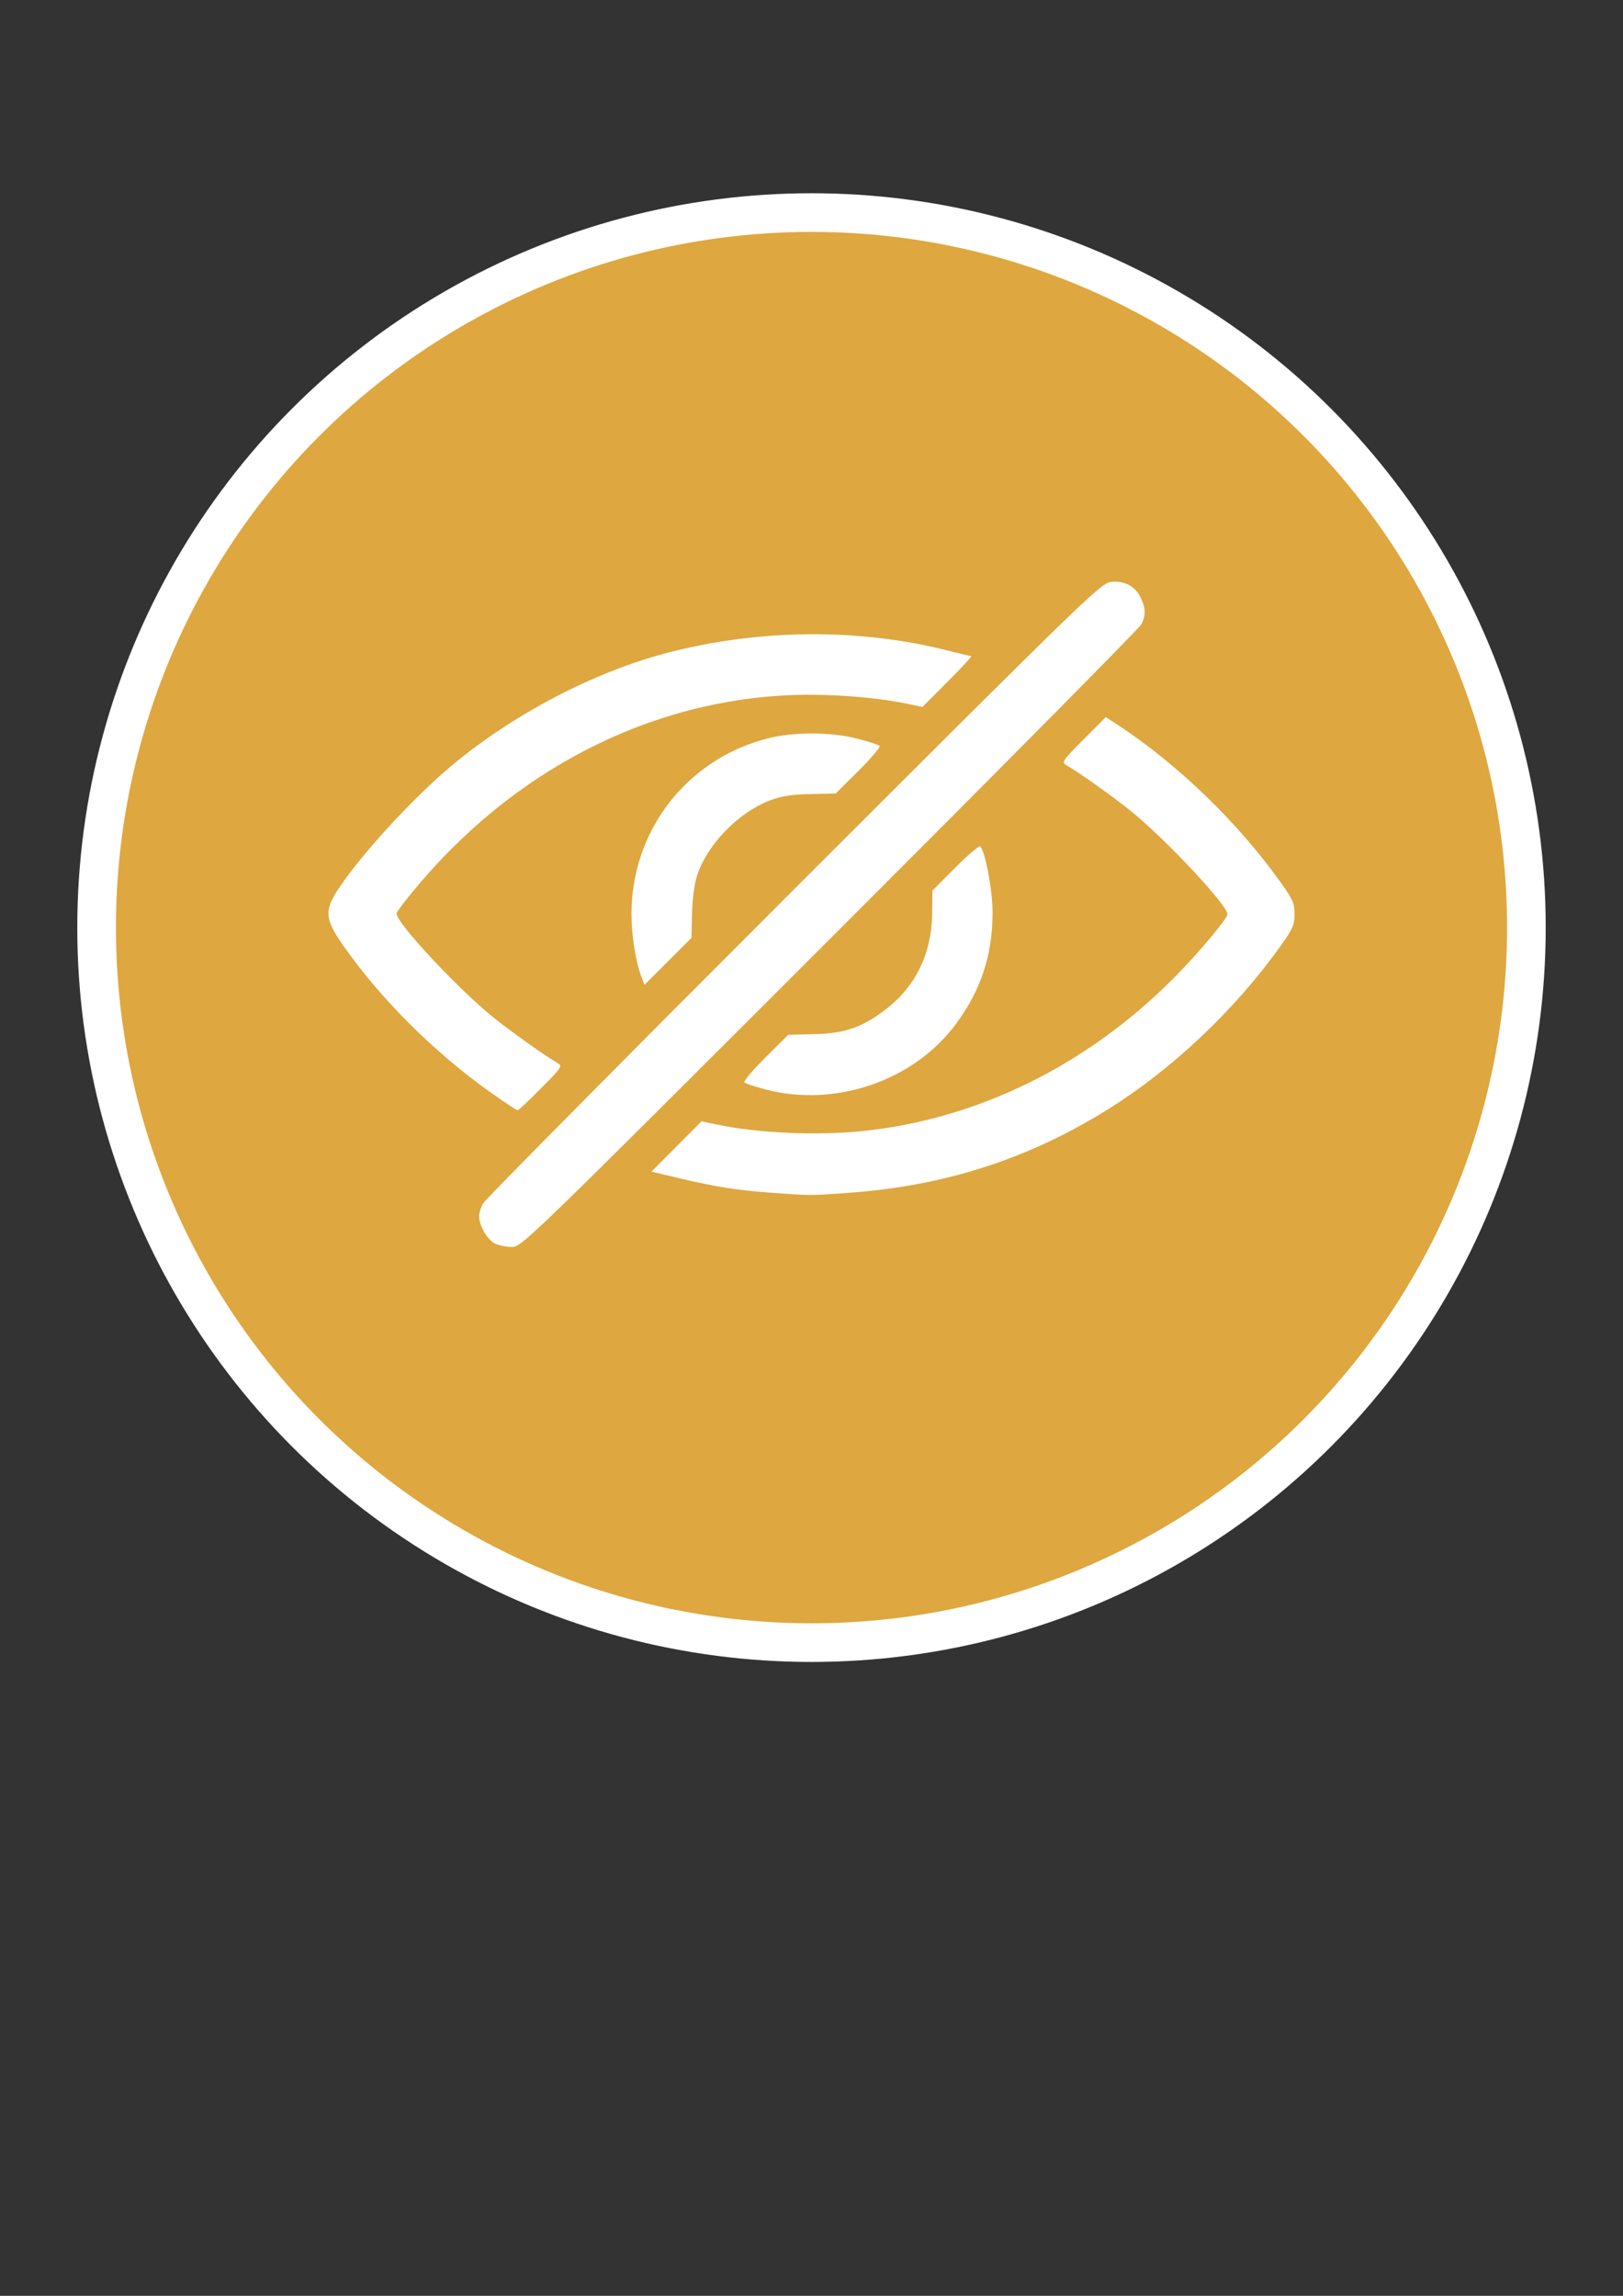 <?xml version="1.0" encoding="UTF-8" standalone="no"?>
<!-- Created with Inkscape (http://www.inkscape.org/) -->

<svg
   width="210mm"
   height="297mm"
   viewBox="0 0 210 297"
   version="1.1"
   id="svg1"
   sodipodi:docname="02_schlecht_einsehbar.svg"
   xml:space="preserve"
   inkscape:version="1.4.2 (f4327f4, 2025-05-13)"
   xmlns:inkscape="http://www.inkscape.org/namespaces/inkscape"
   xmlns:sodipodi="http://sodipodi.sourceforge.net/DTD/sodipodi-0.dtd"
   xmlns="http://www.w3.org/2000/svg"
   xmlns:svg="http://www.w3.org/2000/svg"><rect x="0" y="0" width="210" height="297" fill="#333333" stroke="none"/><sodipodi:namedview
     id="namedview1"
     pagecolor="#ffffff"
     bordercolor="#000000"
     borderopacity="0.25"
     inkscape:showpageshadow="2"
     inkscape:pageopacity="0.0"
     inkscape:pagecheckerboard="true"
     inkscape:deskcolor="#d1d1d1"
     inkscape:document-units="mm"
     inkscape:zoom="0.5"
     inkscape:cx="291"
     inkscape:cy="675"
     inkscape:window-width="1920"
     inkscape:window-height="1001"
     inkscape:window-x="-9"
     inkscape:window-y="-9"
     inkscape:window-maximized="1"
     inkscape:current-layer="svg1"
     showguides="false"
     showgrid="false" /><defs
     id="defs1"><inkscape:path-effect
       effect="powerclip"
       id="path-effect15"
       is_visible="true"
       lpeversion="1"
       inverse="true"
       flatten="false"
       hide_clip="false"
       message="" /><pattern
       patternUnits="userSpaceOnUse"
       width="754.974"
       height="662.705"
       patternTransform="translate(23.093,230.224)"
       preserveAspectRatio="xMidYMid"
       id="pattern4"><g
         id="g1"
         transform="matrix(3.78,0,0,3.78,-24.553,-190.812)"><g
           id="g5498"
           transform="matrix(0.295,0,0,-0.295,6.496,225.826)"><path
             id="path5500"
             style="fill:#ffffff;fill-opacity:1;fill-rule:nonzero;stroke:none"
             d="m 338.867,594.5 c -7.512,0 -15.027,-2.867 -20.758,-8.598 -1.879,-1.879 -3.445,-3.953 -4.707,-6.152 l -15.246,-26.157 h -0.07 L 4.984,45.554 C 4.93,45.457 4.887,45.359 4.832,45.261 3.344,42.867 2.176,40.218 1.406,37.351 -2.789,21.695 6.504,5.597 22.164,1.402 c 2.586,-0.695 5.184,-1.012 7.738,-1 h 618.067 c 16.215,0 29.355,13.141 29.355,29.356 0,5.304 -1.414,10.281 -3.879,14.578 -0.019,0.031 -0.035,0.062 -0.05,0.097 l -304.368,528.41 c -3.863,6.665 -5.652,9.305 -9.406,13.059 -5.73,5.731 -13.242,8.598 -20.754,8.598 z" /><path
             id="path5502"
             style="fill:#c1121c;fill-opacity:1;fill-rule:nonzero;stroke:none"
             d="m 338.867,587.144 c -7.125,0.051 -14.949,-3.59 -18.781,-10.406 L 10.793,40.847 C 9.008,37.199 8.258,34.027 8.234,30.398 c 0,-6.496 2.875,-12.66 7.848,-16.84 4.383,-3.394 8.535,-5.16 14.121,-5.16 h 617.906 c 3.77,-0.035 7.547,0.871 10.977,3.133 6.453,3.898 10.402,10.883 10.41,18.426 -0.184,3.894 -1.144,8 -2.879,10.89 L 357.504,576.828 c -0.027,0.047 -0.059,0.094 -0.09,0.14 -0.031,0.047 -0.062,0.094 -0.094,0.145 -1.097,1.754 -2.472,3.305 -4.039,4.633 -3.59,3.109 -8.086,4.976 -12.824,5.316 -0.531,0.047 -1.062,0.078 -1.59,0.082 z M 30.203,8.398 H 28.68 30.234 Z M 338.547,480.933 574.25,72.398 H 102.512 Z" /><path
             id="path5504"
             style="fill:#000000;fill-opacity:1;fill-rule:nonzero;stroke:none"
             d="m 338.867,594.898 c -7.617,0 -15.23,-2.906 -21.039,-8.715 -1.906,-1.902 -3.492,-4.008 -4.773,-6.234 l -15.129,-25.957 h -0.071 L 4.641,45.754 C 4.574,45.636 4.527,45.535 4.48,45.453 2.977,43.031 1.797,40.351 1.02,37.457 -3.23,21.586 6.191,5.269 22.059,1.015 24.68,0.312 27.316,-0.008 29.902,0 h 618.067 c 16.429,0 29.758,13.328 29.758,29.758 0,5.375 -1.438,10.417 -3.934,14.773 -0.012,0.019 -0.027,0.051 -0.051,0.098 L 369.379,573.043 c -3.871,6.668 -5.695,9.363 -9.469,13.14 -5.808,5.809 -13.426,8.715 -21.039,8.715 z m 0,-0.398 c 7.512,0 15.024,-2.867 20.754,-8.598 3.754,-3.754 5.543,-6.394 9.406,-13.059 L 673.391,44.433 c 0.019,-0.035 0.035,-0.066 0.054,-0.097 2.465,-4.297 3.879,-9.274 3.879,-14.578 0,-16.215 -13.14,-29.356 -29.355,-29.356 H 29.902 C 27.348,0.39 24.75,0.707 22.164,1.402 6.504,5.597 -2.789,21.695 1.406,37.351 c 0.766,2.867 1.938,5.516 3.426,7.91 0.055,0.098 0.098,0.196 0.152,0.293 l 293.102,508.039 h 0.07 l 15.246,26.157 c 1.262,2.199 2.828,4.273 4.707,6.152 5.731,5.731 13.243,8.598 20.758,8.598 z" /><path
             id="path5506"
             style="fill:#000000;fill-opacity:1;fill-rule:nonzero;stroke:none"
             d="m 338.867,408.414 c -17.676,0 -32.004,-14.328 -32.004,-32 l 16,-188.016 c 0,-8.836 6.371,-16.015 16.004,-16 9.629,0.016 15.996,7.82 15.996,16.012 l 16,188.004 c 0,17.672 -14.324,32 -31.996,32 z" /><path
             id="path5508"
             style="fill:#000000;fill-opacity:1;fill-rule:nonzero;stroke:none"
             d="m 370.863,124.398 c 0,-17.683 -14.316,-31.996 -31.996,-31.996 -17.676,0 -32.004,14.309 -32.004,31.996 0,17.672 14.328,32.004 32.004,32.004 17.68,0 31.996,-14.332 31.996,-32.004" /></g></g></pattern><pattern
       patternUnits="userSpaceOnUse"
       width="754.974"
       height="662.705"
       patternTransform="translate(23.093,230.224)"
       preserveAspectRatio="xMidYMid"
       id="pattern4-4"><g
         id="g1-0"
         transform="matrix(3.78,0,0,3.78,-24.553,-190.812)"><g
           id="g5498-8"
           transform="matrix(0.295,0,0,-0.295,6.496,225.826)"><path
             id="path5500-5"
             style="fill:#ffffff;fill-opacity:1;fill-rule:nonzero;stroke:none"
             d="m 338.867,594.5 c -7.512,0 -15.027,-2.867 -20.758,-8.598 -1.879,-1.879 -3.445,-3.953 -4.707,-6.152 l -15.246,-26.157 h -0.07 L 4.984,45.554 C 4.93,45.457 4.887,45.359 4.832,45.261 3.344,42.867 2.176,40.218 1.406,37.351 -2.789,21.695 6.504,5.597 22.164,1.402 c 2.586,-0.695 5.184,-1.012 7.738,-1 h 618.067 c 16.215,0 29.355,13.141 29.355,29.356 0,5.304 -1.414,10.281 -3.879,14.578 -0.019,0.031 -0.035,0.062 -0.05,0.097 l -304.368,528.41 c -3.863,6.665 -5.652,9.305 -9.406,13.059 -5.73,5.731 -13.242,8.598 -20.754,8.598 z" /><path
             id="path5502-4"
             style="fill:#c1121c;fill-opacity:1;fill-rule:nonzero;stroke:none"
             d="m 338.867,587.144 c -7.125,0.051 -14.949,-3.59 -18.781,-10.406 L 10.793,40.847 C 9.008,37.199 8.258,34.027 8.234,30.398 c 0,-6.496 2.875,-12.66 7.848,-16.84 4.383,-3.394 8.535,-5.16 14.121,-5.16 h 617.906 c 3.77,-0.035 7.547,0.871 10.977,3.133 6.453,3.898 10.402,10.883 10.41,18.426 -0.184,3.894 -1.144,8 -2.879,10.89 L 357.504,576.828 c -0.027,0.047 -0.059,0.094 -0.09,0.14 -0.031,0.047 -0.062,0.094 -0.094,0.145 -1.097,1.754 -2.472,3.305 -4.039,4.633 -3.59,3.109 -8.086,4.976 -12.824,5.316 -0.531,0.047 -1.062,0.078 -1.59,0.082 z M 30.203,8.398 H 28.68 30.234 Z M 338.547,480.933 574.25,72.398 H 102.512 Z" /><path
             id="path5504-8"
             style="fill:#000000;fill-opacity:1;fill-rule:nonzero;stroke:none"
             d="m 338.867,594.898 c -7.617,0 -15.23,-2.906 -21.039,-8.715 -1.906,-1.902 -3.492,-4.008 -4.773,-6.234 l -15.129,-25.957 h -0.071 L 4.641,45.754 C 4.574,45.636 4.527,45.535 4.48,45.453 2.977,43.031 1.797,40.351 1.02,37.457 -3.23,21.586 6.191,5.269 22.059,1.015 24.68,0.312 27.316,-0.008 29.902,0 h 618.067 c 16.429,0 29.758,13.328 29.758,29.758 0,5.375 -1.438,10.417 -3.934,14.773 -0.012,0.019 -0.027,0.051 -0.051,0.098 L 369.379,573.043 c -3.871,6.668 -5.695,9.363 -9.469,13.14 -5.808,5.809 -13.426,8.715 -21.039,8.715 z m 0,-0.398 c 7.512,0 15.024,-2.867 20.754,-8.598 3.754,-3.754 5.543,-6.394 9.406,-13.059 L 673.391,44.433 c 0.019,-0.035 0.035,-0.066 0.054,-0.097 2.465,-4.297 3.879,-9.274 3.879,-14.578 0,-16.215 -13.14,-29.356 -29.355,-29.356 H 29.902 C 27.348,0.39 24.75,0.707 22.164,1.402 6.504,5.597 -2.789,21.695 1.406,37.351 c 0.766,2.867 1.938,5.516 3.426,7.91 0.055,0.098 0.098,0.196 0.152,0.293 l 293.102,508.039 h 0.07 l 15.246,26.157 c 1.262,2.199 2.828,4.273 4.707,6.152 5.731,5.731 13.243,8.598 20.758,8.598 z" /><path
             id="path5506-7"
             style="fill:#000000;fill-opacity:1;fill-rule:nonzero;stroke:none"
             d="m 338.867,408.414 c -17.676,0 -32.004,-14.328 -32.004,-32 l 16,-188.016 c 0,-8.836 6.371,-16.015 16.004,-16 9.629,0.016 15.996,7.82 15.996,16.012 l 16,188.004 c 0,17.672 -14.324,32 -31.996,32 z" /><path
             id="path5508-8"
             style="fill:#000000;fill-opacity:1;fill-rule:nonzero;stroke:none"
             d="m 370.863,124.398 c 0,-17.683 -14.316,-31.996 -31.996,-31.996 -17.676,0 -32.004,14.309 -32.004,31.996 0,17.672 14.328,32.004 32.004,32.004 17.68,0 31.996,-14.332 31.996,-32.004" /></g></g></pattern><pattern
       patternUnits="userSpaceOnUse"
       width="754.974"
       height="662.705"
       patternTransform="translate(23.093,230.224)"
       preserveAspectRatio="xMidYMid"
       id="pattern4-2"><g
         id="g1-4"
         transform="matrix(3.78,0,0,3.78,-24.553,-190.812)"><g
           id="g5498-1"
           transform="matrix(0.295,0,0,-0.295,6.496,225.826)"><path
             id="path5500-6"
             style="fill:#ffffff;fill-opacity:1;fill-rule:nonzero;stroke:none"
             d="m 338.867,594.5 c -7.512,0 -15.027,-2.867 -20.758,-8.598 -1.879,-1.879 -3.445,-3.953 -4.707,-6.152 l -15.246,-26.157 h -0.07 L 4.984,45.554 C 4.93,45.457 4.887,45.359 4.832,45.261 3.344,42.867 2.176,40.218 1.406,37.351 -2.789,21.695 6.504,5.597 22.164,1.402 c 2.586,-0.695 5.184,-1.012 7.738,-1 h 618.067 c 16.215,0 29.355,13.141 29.355,29.356 0,5.304 -1.414,10.281 -3.879,14.578 -0.019,0.031 -0.035,0.062 -0.05,0.097 l -304.368,528.41 c -3.863,6.665 -5.652,9.305 -9.406,13.059 -5.73,5.731 -13.242,8.598 -20.754,8.598 z" /><path
             id="path5502-2"
             style="fill:#c1121c;fill-opacity:1;fill-rule:nonzero;stroke:none"
             d="m 338.867,587.144 c -7.125,0.051 -14.949,-3.59 -18.781,-10.406 L 10.793,40.847 C 9.008,37.199 8.258,34.027 8.234,30.398 c 0,-6.496 2.875,-12.66 7.848,-16.84 4.383,-3.394 8.535,-5.16 14.121,-5.16 h 617.906 c 3.77,-0.035 7.547,0.871 10.977,3.133 6.453,3.898 10.402,10.883 10.41,18.426 -0.184,3.894 -1.144,8 -2.879,10.89 L 357.504,576.828 c -0.027,0.047 -0.059,0.094 -0.09,0.14 -0.031,0.047 -0.062,0.094 -0.094,0.145 -1.097,1.754 -2.472,3.305 -4.039,4.633 -3.59,3.109 -8.086,4.976 -12.824,5.316 -0.531,0.047 -1.062,0.078 -1.59,0.082 z M 30.203,8.398 H 28.68 30.234 Z M 338.547,480.933 574.25,72.398 H 102.512 Z" /><path
             id="path5504-81"
             style="fill:#000000;fill-opacity:1;fill-rule:nonzero;stroke:none"
             d="m 338.867,594.898 c -7.617,0 -15.23,-2.906 -21.039,-8.715 -1.906,-1.902 -3.492,-4.008 -4.773,-6.234 l -15.129,-25.957 h -0.071 L 4.641,45.754 C 4.574,45.636 4.527,45.535 4.48,45.453 2.977,43.031 1.797,40.351 1.02,37.457 -3.23,21.586 6.191,5.269 22.059,1.015 24.68,0.312 27.316,-0.008 29.902,0 h 618.067 c 16.429,0 29.758,13.328 29.758,29.758 0,5.375 -1.438,10.417 -3.934,14.773 -0.012,0.019 -0.027,0.051 -0.051,0.098 L 369.379,573.043 c -3.871,6.668 -5.695,9.363 -9.469,13.14 -5.808,5.809 -13.426,8.715 -21.039,8.715 z m 0,-0.398 c 7.512,0 15.024,-2.867 20.754,-8.598 3.754,-3.754 5.543,-6.394 9.406,-13.059 L 673.391,44.433 c 0.019,-0.035 0.035,-0.066 0.054,-0.097 2.465,-4.297 3.879,-9.274 3.879,-14.578 0,-16.215 -13.14,-29.356 -29.355,-29.356 H 29.902 C 27.348,0.39 24.75,0.707 22.164,1.402 6.504,5.597 -2.789,21.695 1.406,37.351 c 0.766,2.867 1.938,5.516 3.426,7.91 0.055,0.098 0.098,0.196 0.152,0.293 l 293.102,508.039 h 0.07 l 15.246,26.157 c 1.262,2.199 2.828,4.273 4.707,6.152 5.731,5.731 13.243,8.598 20.758,8.598 z" /><path
             id="path5506-6"
             style="fill:#000000;fill-opacity:1;fill-rule:nonzero;stroke:none"
             d="m 338.867,408.414 c -17.676,0 -32.004,-14.328 -32.004,-32 l 16,-188.016 c 0,-8.836 6.371,-16.015 16.004,-16 9.629,0.016 15.996,7.82 15.996,16.012 l 16,188.004 c 0,17.672 -14.324,32 -31.996,32 z" /><path
             id="path5508-1"
             style="fill:#000000;fill-opacity:1;fill-rule:nonzero;stroke:none"
             d="m 370.863,124.398 c 0,-17.683 -14.316,-31.996 -31.996,-31.996 -17.676,0 -32.004,14.309 -32.004,31.996 0,17.672 14.328,32.004 32.004,32.004 17.68,0 31.996,-14.332 31.996,-32.004" /></g></g></pattern><clipPath
       clipPathUnits="userSpaceOnUse"
       id="clipPath15"><path
         style="display:block;fill:#00ff00;stroke-width:0.265"
         d="M 37.829,221.289 168.346,221.192 103.177,107.835 Z"
         id="path15" /></clipPath><clipPath
       clipPathUnits="userSpaceOnUse"
       id="clipPath1"><rect
         style="fill:#000000;stroke-width:0.265"
         id="rect2"
         width="116.743"
         height="57.997"
         x="232.738"
         y="172.496" /></clipPath><clipPath
       clipPathUnits="userSpaceOnUse"
       id="clipPath1-5"><rect
         style="fill:#000000;stroke-width:0.265"
         id="rect2-9"
         width="116.743"
         height="57.997"
         x="232.738"
         y="172.496" /></clipPath><clipPath
       clipPathUnits="userSpaceOnUse"
       id="clipPath1-55"><rect
         style="fill:#000000;stroke-width:0.265"
         id="rect2-1"
         width="116.743"
         height="57.997"
         x="232.738"
         y="172.496" /></clipPath><filter
       style="color-interpolation-filters:sRGB;"
       inkscape:label="Invert"
       id="filter3"
       x="0"
       y="0"
       width="1"
       height="1"><feColorMatrix
         type="hueRotate"
         values="180"
         result="color1"
         id="feColorMatrix2" /><feColorMatrix
         values="1 0 0 0 0 0 1 0 0 0 0 0 1 0 0 -0.21 -0.72 -0.07 2 0 "
         result="fbSourceGraphic"
         id="feColorMatrix3" /><feColorMatrix
         result="fbSourceGraphicAlpha"
         in="fbSourceGraphic"
         values="0 0 0 -1 0 0 0 0 -1 0 0 0 0 -1 0 0 0 0 1 0"
         id="feColorMatrix4" /><feColorMatrix
         id="feColorMatrix5"
         type="hueRotate"
         values="180"
         result="color1"
         in="fbSourceGraphic" /><feColorMatrix
         id="feColorMatrix6"
         values="1 0 0 0 0 0 1 0 0 0 0 0 1 0 0 -0.21 -0.72 -0.07 2 0 "
         result="fbSourceGraphic" /><feColorMatrix
         result="fbSourceGraphicAlpha"
         in="fbSourceGraphic"
         values="0 0 0 -1 0 0 0 0 -1 0 0 0 0 -1 0 0 0 0 1 0"
         id="feColorMatrix7" /><feColorMatrix
         id="feColorMatrix8"
         values="-1 0 0 0 1 0 -1 0 0 1 0 0 -1 0 1 -0.21 -0.72 -0.07 2 0 "
         result="color2"
         in="fbSourceGraphic" /></filter></defs><circle
     style="fill:#ffffff;fill-opacity:1;stroke-width:0.282"
     id="path1-8"
     cx="105"
     cy="120"
     r="95"
     inkscape:label="Hintergrund" /><circle
     style="fill:#dea73f;fill-opacity:1;stroke-width:0.267"
     id="path1"
     cx="105"
     cy="120"
     r="90"
     inkscape:label="Kreis" /><path
     style="fill:#ffffff;stroke-width:1.598"
     d="m 63.957,160.826 c -0.942,-0.512 -1.964,-2.327 -1.964,-3.488 0,-0.395 0.216,-1.123 0.479,-1.619 0.264,-0.496 18.342,-18.754 40.174,-40.574 37.402,-37.381 39.772,-39.683 41.035,-39.852 1.743,-0.234 3.196,0.516 3.908,2.016 0.672,1.416 0.689,2.315 0.067,3.487 -0.263,0.496 -18.407,18.819 -40.32,40.717 -39.718,39.693 -39.845,39.816 -41.173,39.802 -0.733,-0.009 -1.726,-0.227 -2.207,-0.489 z m 35.765,-6.532 c -4.365,-0.323 -7.171,-0.766 -11.808,-1.866 l -3.628,-0.86 3.241,-3.253 3.241,-3.253 2.057,0.429 c 5.423,1.13 13.18,1.45 19.181,0.79 14.721,-1.617 28.715,-8.543 39.824,-19.709 3.198,-3.215 6.99,-7.725 6.99,-8.315 0,-1.145 -7.839,-9.53 -12.369,-13.231 -2.242,-1.831 -6.839,-5.106 -8.518,-6.067 -0.595,-0.341 -0.411,-0.61 2.251,-3.283 l 2.899,-2.912 1.441,0.944 c 7.801,5.109 15.522,12.549 21.097,20.327 1.657,2.312 1.88,2.812 1.88,4.222 0,1.41 -0.223,1.91 -1.88,4.222 -5.939,8.287 -14.055,15.939 -22.384,21.105 -10.316,6.398 -21.044,9.837 -33.488,10.735 -4.915,0.354 -4.904,0.354 -10.027,-0.024 z m -36.1,-12.873 c -6.725,-4.748 -13.102,-10.916 -17.925,-17.336 -2.968,-3.951 -3.522,-5.209 -3.046,-6.913 0.807,-2.883 9.399,-12.768 15.669,-18.026 8.082,-6.777 18.685,-12.308 28.321,-14.771 11.901,-3.042 24.723,-3.101 36.193,-0.166 1.418,0.363 2.693,0.66 2.832,0.66 0.139,0 -1.223,1.481 -3.026,3.292 l -3.279,3.292 -2.056,-0.429 c -3.343,-0.697 -8.266,-1.147 -12.544,-1.147 -18.81,0 -36.913,8.675 -50.149,24.031 -1.816,2.107 -3.302,4.035 -3.302,4.283 0,1.205 7.701,9.483 12.369,13.297 2.25,1.838 6.863,5.123 8.518,6.065 0.595,0.339 0.417,0.603 -2.182,3.225 -1.557,1.57 -2.927,2.855 -3.045,2.855 -0.118,0 -1.624,-0.995 -3.346,-2.211 z m 35.446,-0.481 c -1.369,-0.359 -2.607,-0.769 -2.75,-0.912 -0.143,-0.143 1.075,-1.588 2.705,-3.211 l 2.965,-2.951 3.29,-0.076 c 3.985,-0.092 6.227,-0.853 9.224,-3.129 3.97,-3.015 6.052,-7.277 6.111,-12.51 l 0.034,-2.944 2.964,-2.977 c 1.63,-1.638 3.08,-2.862 3.221,-2.72 0.664,0.664 1.602,5.687 1.597,8.55 -0.011,5.524 -1.5,10.039 -4.764,14.438 -5.437,7.327 -15.572,10.806 -24.598,8.443 z M 83.015,126.418 c -0.762,-1.973 -1.311,-5.39 -1.311,-8.161 0,-10.806 7.168,-20.057 17.609,-22.727 3.409,-0.872 8.138,-0.861 11.612,0.028 1.446,0.37 2.745,0.788 2.887,0.93 0.142,0.142 -1.077,1.586 -2.708,3.209 l -2.965,2.951 -3.29,0.076 c -2.473,0.057 -3.773,0.262 -5.235,0.826 -4.149,1.6 -8.151,5.748 -9.442,9.786 -0.322,1.007 -0.59,3.072 -0.632,4.871 l -0.073,3.122 -3.036,3.036 -3.036,3.036 z"
     id="path2"
     inkscape:label="Auge" /></svg>
